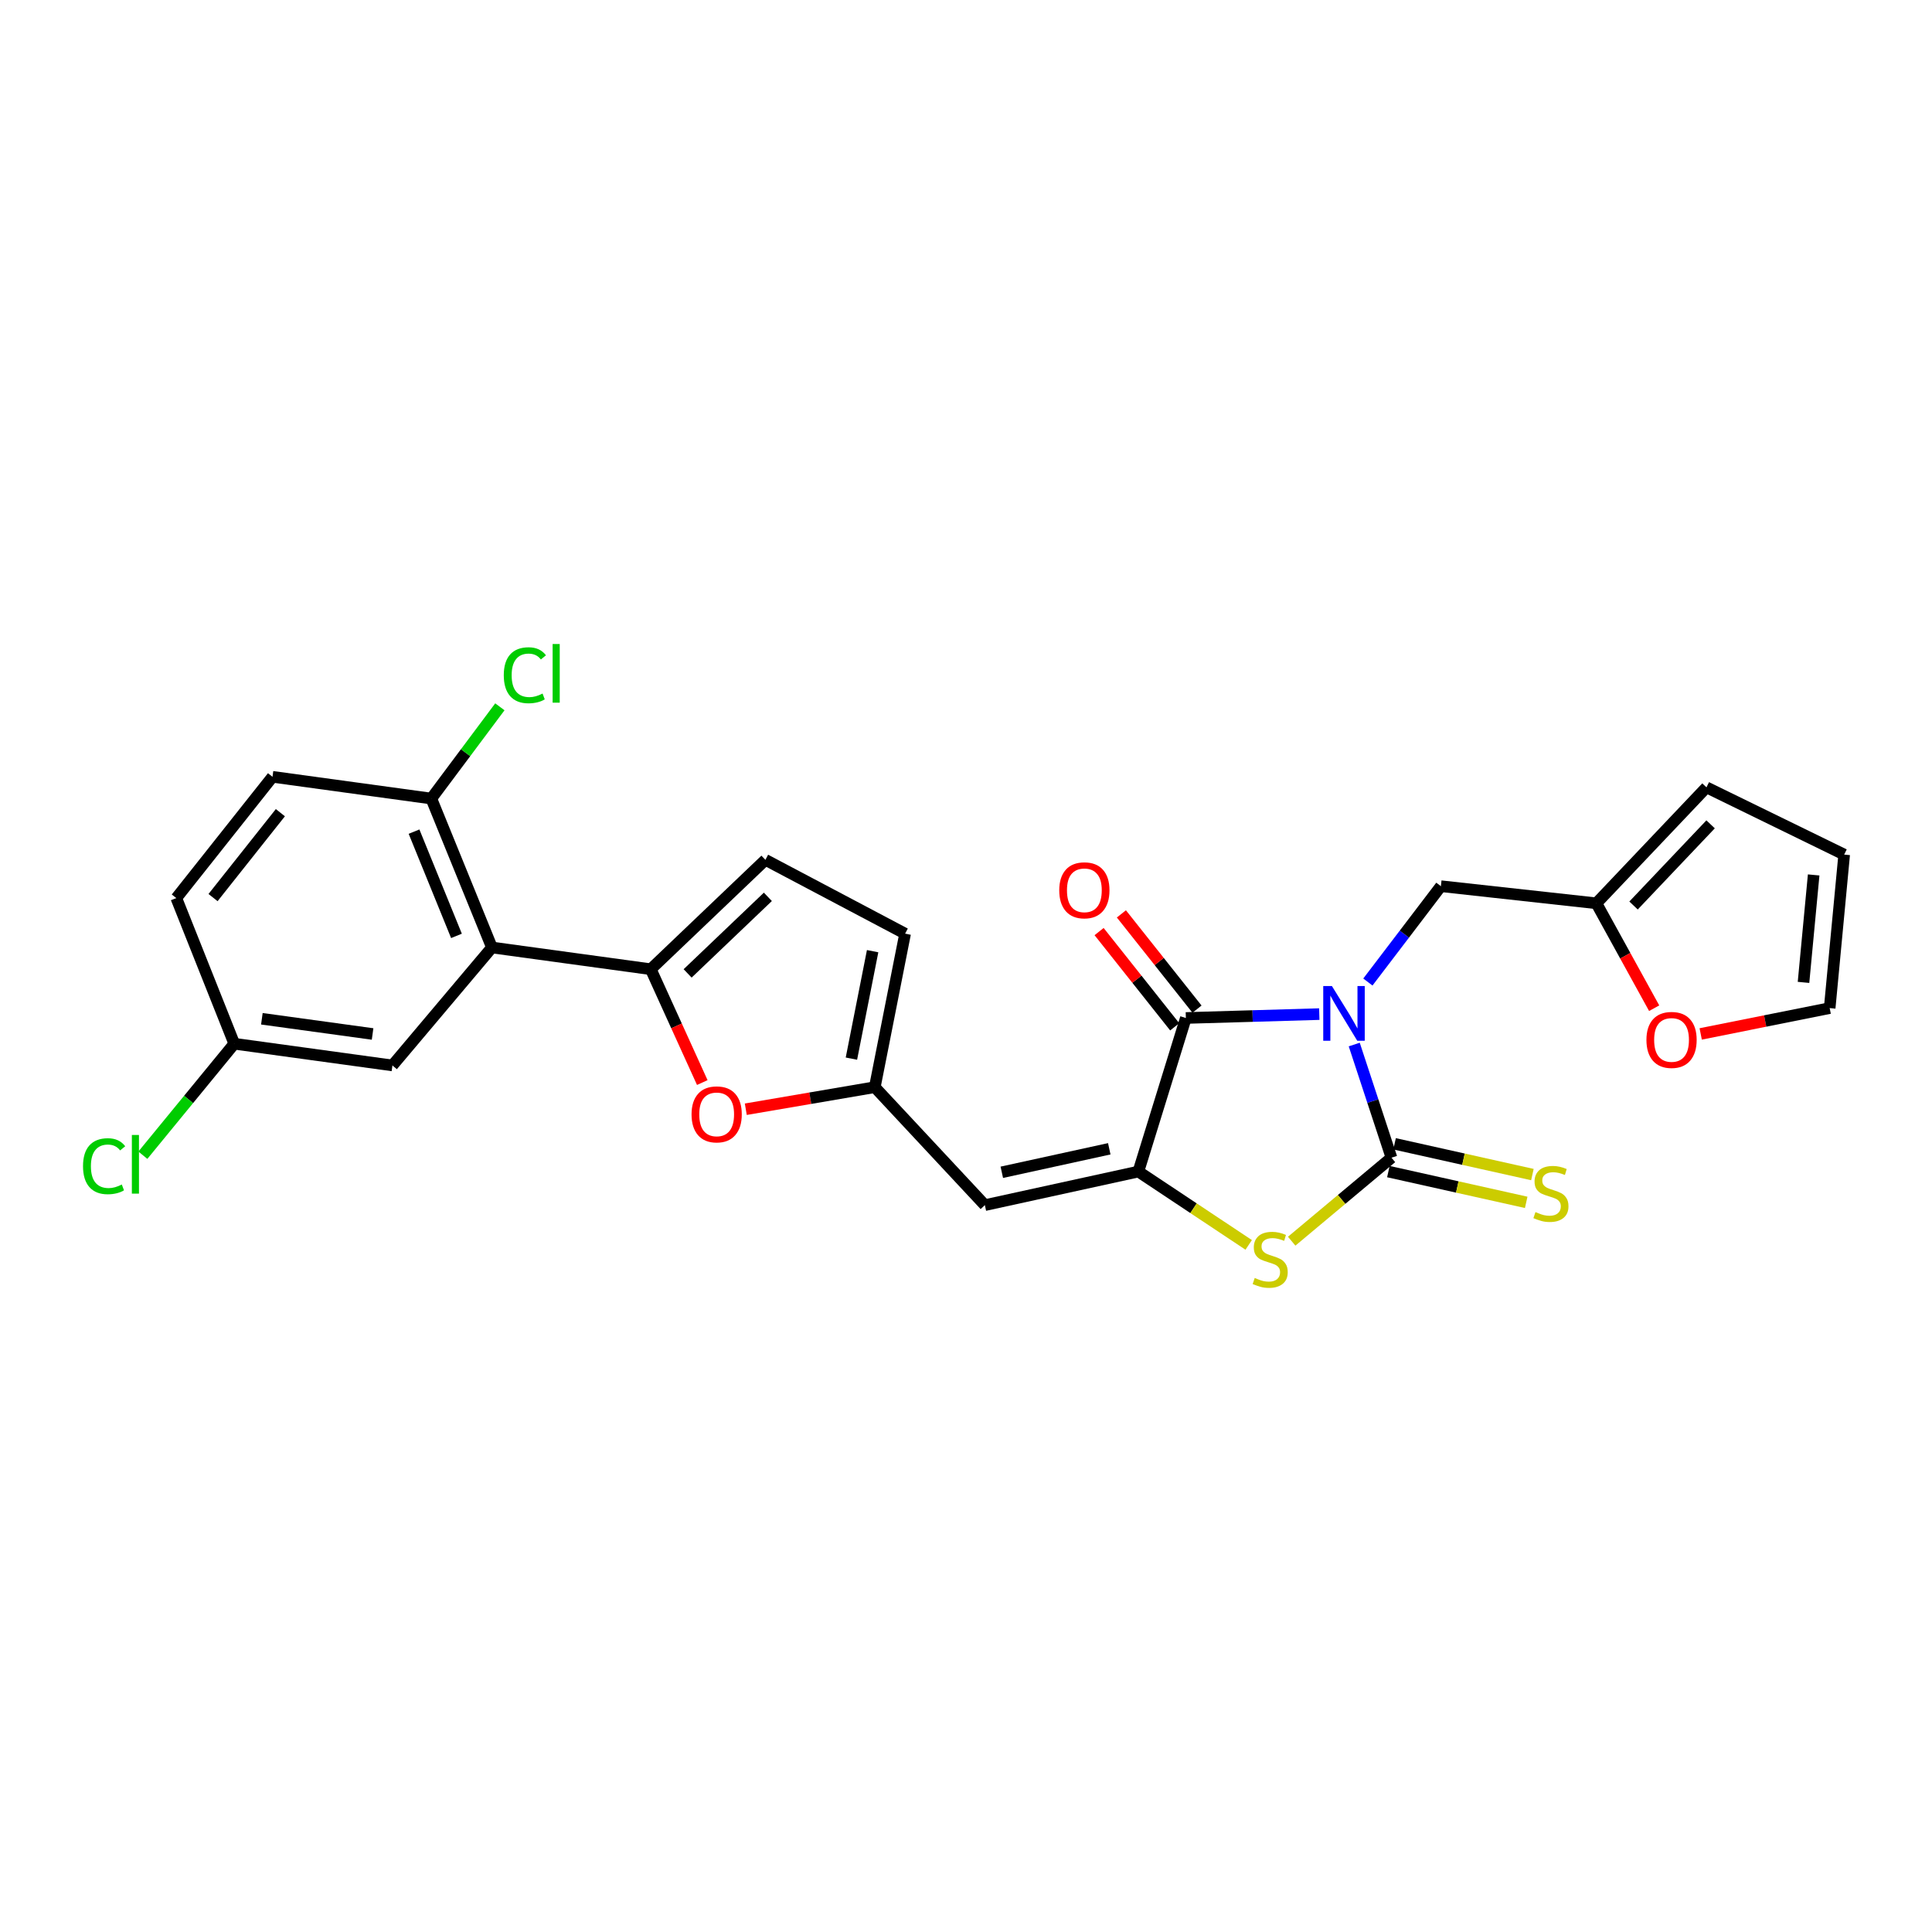 <?xml version='1.0' encoding='iso-8859-1'?>
<svg version='1.1' baseProfile='full'
              xmlns='http://www.w3.org/2000/svg'
                      xmlns:rdkit='http://www.rdkit.org/xml'
                      xmlns:xlink='http://www.w3.org/1999/xlink'
                  xml:space='preserve'
width='1000px' height='1000px' viewBox='0 0 1000 1000'>
<!-- END OF HEADER -->
<rect style='opacity:1.0;fill:#FFFFFF;stroke:none' width='1000' height='1000' x='0' y='0'> </rect>
<path class='bond-0' d='M 700.952,540.65 L 710.588,569.938' style='fill:none;fill-rule:evenodd;stroke:#0000FF;stroke-width:6px;stroke-linecap:butt;stroke-linejoin:miter;stroke-opacity:1' />
<path class='bond-0' d='M 710.588,569.938 L 720.223,599.226' style='fill:none;fill-rule:evenodd;stroke:#000000;stroke-width:6px;stroke-linecap:butt;stroke-linejoin:miter;stroke-opacity:1' />
<path class='bond-1' d='M 682.86,524.896 L 648.329,525.901' style='fill:none;fill-rule:evenodd;stroke:#0000FF;stroke-width:6px;stroke-linecap:butt;stroke-linejoin:miter;stroke-opacity:1' />
<path class='bond-1' d='M 648.329,525.901 L 613.798,526.906' style='fill:none;fill-rule:evenodd;stroke:#000000;stroke-width:6px;stroke-linecap:butt;stroke-linejoin:miter;stroke-opacity:1' />
<path class='bond-10' d='M 708.01,508.295 L 726.904,483.491' style='fill:none;fill-rule:evenodd;stroke:#0000FF;stroke-width:6px;stroke-linecap:butt;stroke-linejoin:miter;stroke-opacity:1' />
<path class='bond-10' d='M 726.904,483.491 L 745.798,458.688' style='fill:none;fill-rule:evenodd;stroke:#000000;stroke-width:6px;stroke-linecap:butt;stroke-linejoin:miter;stroke-opacity:1' />
<path class='bond-3' d='M 720.223,599.226 L 694.399,620.833' style='fill:none;fill-rule:evenodd;stroke:#000000;stroke-width:6px;stroke-linecap:butt;stroke-linejoin:miter;stroke-opacity:1' />
<path class='bond-3' d='M 694.399,620.833 L 668.575,642.441' style='fill:none;fill-rule:evenodd;stroke:#CCCC00;stroke-width:6px;stroke-linecap:butt;stroke-linejoin:miter;stroke-opacity:1' />
<path class='bond-11' d='M 718.618,606.417 L 754.289,614.377' style='fill:none;fill-rule:evenodd;stroke:#000000;stroke-width:6px;stroke-linecap:butt;stroke-linejoin:miter;stroke-opacity:1' />
<path class='bond-11' d='M 754.289,614.377 L 789.96,622.338' style='fill:none;fill-rule:evenodd;stroke:#CCCC00;stroke-width:6px;stroke-linecap:butt;stroke-linejoin:miter;stroke-opacity:1' />
<path class='bond-11' d='M 721.828,592.035 L 757.499,599.996' style='fill:none;fill-rule:evenodd;stroke:#000000;stroke-width:6px;stroke-linecap:butt;stroke-linejoin:miter;stroke-opacity:1' />
<path class='bond-11' d='M 757.499,599.996 L 793.17,607.956' style='fill:none;fill-rule:evenodd;stroke:#CCCC00;stroke-width:6px;stroke-linecap:butt;stroke-linejoin:miter;stroke-opacity:1' />
<path class='bond-2' d='M 613.798,526.906 L 589.223,606.397' style='fill:none;fill-rule:evenodd;stroke:#000000;stroke-width:6px;stroke-linecap:butt;stroke-linejoin:miter;stroke-opacity:1' />
<path class='bond-15' d='M 619.569,522.325 L 600,497.675' style='fill:none;fill-rule:evenodd;stroke:#000000;stroke-width:6px;stroke-linecap:butt;stroke-linejoin:miter;stroke-opacity:1' />
<path class='bond-15' d='M 600,497.675 L 580.431,473.026' style='fill:none;fill-rule:evenodd;stroke:#FF0000;stroke-width:6px;stroke-linecap:butt;stroke-linejoin:miter;stroke-opacity:1' />
<path class='bond-15' d='M 608.028,531.487 L 588.459,506.838' style='fill:none;fill-rule:evenodd;stroke:#000000;stroke-width:6px;stroke-linecap:butt;stroke-linejoin:miter;stroke-opacity:1' />
<path class='bond-15' d='M 588.459,506.838 L 568.89,482.188' style='fill:none;fill-rule:evenodd;stroke:#FF0000;stroke-width:6px;stroke-linecap:butt;stroke-linejoin:miter;stroke-opacity:1' />
<path class='bond-5' d='M 589.223,606.397 L 509.764,623.777' style='fill:none;fill-rule:evenodd;stroke:#000000;stroke-width:6px;stroke-linecap:butt;stroke-linejoin:miter;stroke-opacity:1' />
<path class='bond-5' d='M 574.155,594.609 L 518.534,606.775' style='fill:none;fill-rule:evenodd;stroke:#000000;stroke-width:6px;stroke-linecap:butt;stroke-linejoin:miter;stroke-opacity:1' />
<path class='bond-26' d='M 589.223,606.397 L 617.772,625.375' style='fill:none;fill-rule:evenodd;stroke:#000000;stroke-width:6px;stroke-linecap:butt;stroke-linejoin:miter;stroke-opacity:1' />
<path class='bond-26' d='M 617.772,625.375 L 646.321,644.353' style='fill:none;fill-rule:evenodd;stroke:#CCCC00;stroke-width:6px;stroke-linecap:butt;stroke-linejoin:miter;stroke-opacity:1' />
<path class='bond-4' d='M 336.841,501.667 L 350.171,531' style='fill:none;fill-rule:evenodd;stroke:#000000;stroke-width:6px;stroke-linecap:butt;stroke-linejoin:miter;stroke-opacity:1' />
<path class='bond-4' d='M 350.171,531 L 363.501,560.332' style='fill:none;fill-rule:evenodd;stroke:#FF0000;stroke-width:6px;stroke-linecap:butt;stroke-linejoin:miter;stroke-opacity:1' />
<path class='bond-6' d='M 336.841,501.667 L 254.624,490.419' style='fill:none;fill-rule:evenodd;stroke:#000000;stroke-width:6px;stroke-linecap:butt;stroke-linejoin:miter;stroke-opacity:1' />
<path class='bond-28' d='M 336.841,501.667 L 396.176,445.049' style='fill:none;fill-rule:evenodd;stroke:#000000;stroke-width:6px;stroke-linecap:butt;stroke-linejoin:miter;stroke-opacity:1' />
<path class='bond-28' d='M 355.914,503.835 L 397.449,464.203' style='fill:none;fill-rule:evenodd;stroke:#000000;stroke-width:6px;stroke-linecap:butt;stroke-linejoin:miter;stroke-opacity:1' />
<path class='bond-8' d='M 509.764,623.777 L 452.794,562.722' style='fill:none;fill-rule:evenodd;stroke:#000000;stroke-width:6px;stroke-linecap:butt;stroke-linejoin:miter;stroke-opacity:1' />
<path class='bond-14' d='M 254.624,490.419 L 223.245,413.335' style='fill:none;fill-rule:evenodd;stroke:#000000;stroke-width:6px;stroke-linecap:butt;stroke-linejoin:miter;stroke-opacity:1' />
<path class='bond-14' d='M 236.268,484.412 L 214.303,430.453' style='fill:none;fill-rule:evenodd;stroke:#000000;stroke-width:6px;stroke-linecap:butt;stroke-linejoin:miter;stroke-opacity:1' />
<path class='bond-17' d='M 254.624,490.419 L 203.122,551.474' style='fill:none;fill-rule:evenodd;stroke:#000000;stroke-width:6px;stroke-linecap:butt;stroke-linejoin:miter;stroke-opacity:1' />
<path class='bond-7' d='M 386.022,574.136 L 419.408,568.429' style='fill:none;fill-rule:evenodd;stroke:#FF0000;stroke-width:6px;stroke-linecap:butt;stroke-linejoin:miter;stroke-opacity:1' />
<path class='bond-7' d='M 419.408,568.429 L 452.794,562.722' style='fill:none;fill-rule:evenodd;stroke:#000000;stroke-width:6px;stroke-linecap:butt;stroke-linejoin:miter;stroke-opacity:1' />
<path class='bond-12' d='M 452.794,562.722 L 468.48,483.264' style='fill:none;fill-rule:evenodd;stroke:#000000;stroke-width:6px;stroke-linecap:butt;stroke-linejoin:miter;stroke-opacity:1' />
<path class='bond-12' d='M 440.69,547.95 L 451.67,492.329' style='fill:none;fill-rule:evenodd;stroke:#000000;stroke-width:6px;stroke-linecap:butt;stroke-linejoin:miter;stroke-opacity:1' />
<path class='bond-9' d='M 396.176,445.049 L 468.48,483.264' style='fill:none;fill-rule:evenodd;stroke:#000000;stroke-width:6px;stroke-linecap:butt;stroke-linejoin:miter;stroke-opacity:1' />
<path class='bond-13' d='M 745.798,458.688 L 826.287,467.546' style='fill:none;fill-rule:evenodd;stroke:#000000;stroke-width:6px;stroke-linecap:butt;stroke-linejoin:miter;stroke-opacity:1' />
<path class='bond-16' d='M 826.287,467.546 L 841.24,494.694' style='fill:none;fill-rule:evenodd;stroke:#000000;stroke-width:6px;stroke-linecap:butt;stroke-linejoin:miter;stroke-opacity:1' />
<path class='bond-16' d='M 841.24,494.694 L 856.192,521.843' style='fill:none;fill-rule:evenodd;stroke:#FF0000;stroke-width:6px;stroke-linecap:butt;stroke-linejoin:miter;stroke-opacity:1' />
<path class='bond-18' d='M 826.287,467.546 L 883.266,407.53' style='fill:none;fill-rule:evenodd;stroke:#000000;stroke-width:6px;stroke-linecap:butt;stroke-linejoin:miter;stroke-opacity:1' />
<path class='bond-18' d='M 845.521,468.689 L 885.405,426.679' style='fill:none;fill-rule:evenodd;stroke:#000000;stroke-width:6px;stroke-linecap:butt;stroke-linejoin:miter;stroke-opacity:1' />
<path class='bond-21' d='M 223.245,413.335 L 141.044,402.07' style='fill:none;fill-rule:evenodd;stroke:#000000;stroke-width:6px;stroke-linecap:butt;stroke-linejoin:miter;stroke-opacity:1' />
<path class='bond-23' d='M 223.245,413.335 L 240.989,389.589' style='fill:none;fill-rule:evenodd;stroke:#000000;stroke-width:6px;stroke-linecap:butt;stroke-linejoin:miter;stroke-opacity:1' />
<path class='bond-23' d='M 240.989,389.589 L 258.733,365.843' style='fill:none;fill-rule:evenodd;stroke:#00CC00;stroke-width:6px;stroke-linecap:butt;stroke-linejoin:miter;stroke-opacity:1' />
<path class='bond-19' d='M 880.277,535.158 L 913.657,528.474' style='fill:none;fill-rule:evenodd;stroke:#FF0000;stroke-width:6px;stroke-linecap:butt;stroke-linejoin:miter;stroke-opacity:1' />
<path class='bond-19' d='M 913.657,528.474 L 947.038,521.79' style='fill:none;fill-rule:evenodd;stroke:#000000;stroke-width:6px;stroke-linecap:butt;stroke-linejoin:miter;stroke-opacity:1' />
<path class='bond-22' d='M 203.122,551.474 L 121.257,540.226' style='fill:none;fill-rule:evenodd;stroke:#000000;stroke-width:6px;stroke-linecap:butt;stroke-linejoin:miter;stroke-opacity:1' />
<path class='bond-22' d='M 192.848,535.188 L 135.543,527.314' style='fill:none;fill-rule:evenodd;stroke:#000000;stroke-width:6px;stroke-linecap:butt;stroke-linejoin:miter;stroke-opacity:1' />
<path class='bond-20' d='M 883.266,407.53 L 954.545,442.331' style='fill:none;fill-rule:evenodd;stroke:#000000;stroke-width:6px;stroke-linecap:butt;stroke-linejoin:miter;stroke-opacity:1' />
<path class='bond-27' d='M 947.038,521.79 L 954.545,442.331' style='fill:none;fill-rule:evenodd;stroke:#000000;stroke-width:6px;stroke-linecap:butt;stroke-linejoin:miter;stroke-opacity:1' />
<path class='bond-27' d='M 933.494,508.485 L 938.749,452.864' style='fill:none;fill-rule:evenodd;stroke:#000000;stroke-width:6px;stroke-linecap:butt;stroke-linejoin:miter;stroke-opacity:1' />
<path class='bond-29' d='M 141.044,402.07 L 91.254,464.844' style='fill:none;fill-rule:evenodd;stroke:#000000;stroke-width:6px;stroke-linecap:butt;stroke-linejoin:miter;stroke-opacity:1' />
<path class='bond-29' d='M 145.12,420.643 L 110.267,464.585' style='fill:none;fill-rule:evenodd;stroke:#000000;stroke-width:6px;stroke-linecap:butt;stroke-linejoin:miter;stroke-opacity:1' />
<path class='bond-24' d='M 121.257,540.226 L 91.254,464.844' style='fill:none;fill-rule:evenodd;stroke:#000000;stroke-width:6px;stroke-linecap:butt;stroke-linejoin:miter;stroke-opacity:1' />
<path class='bond-25' d='M 121.257,540.226 L 97.603,569.08' style='fill:none;fill-rule:evenodd;stroke:#000000;stroke-width:6px;stroke-linecap:butt;stroke-linejoin:miter;stroke-opacity:1' />
<path class='bond-25' d='M 97.603,569.08 L 73.949,597.934' style='fill:none;fill-rule:evenodd;stroke:#00CC00;stroke-width:6px;stroke-linecap:butt;stroke-linejoin:miter;stroke-opacity:1' />
<path  class='atom-0' d='M 689.387 510.364
L 698.667 525.364
Q 699.587 526.844, 701.067 529.524
Q 702.547 532.204, 702.627 532.364
L 702.627 510.364
L 706.387 510.364
L 706.387 538.684
L 702.507 538.684
L 692.547 522.284
Q 691.387 520.364, 690.147 518.164
Q 688.947 515.964, 688.587 515.284
L 688.587 538.684
L 684.907 538.684
L 684.907 510.364
L 689.387 510.364
' fill='#0000FF'/>
<path  class='atom-4' d='M 649.449 661.47
Q 649.769 661.59, 651.089 662.15
Q 652.409 662.71, 653.849 663.07
Q 655.329 663.39, 656.769 663.39
Q 659.449 663.39, 661.009 662.11
Q 662.569 660.79, 662.569 658.51
Q 662.569 656.95, 661.769 655.99
Q 661.009 655.03, 659.809 654.51
Q 658.609 653.99, 656.609 653.39
Q 654.089 652.63, 652.569 651.91
Q 651.089 651.19, 650.009 649.67
Q 648.969 648.15, 648.969 645.59
Q 648.969 642.03, 651.369 639.83
Q 653.809 637.63, 658.609 637.63
Q 661.889 637.63, 665.609 639.19
L 664.689 642.27
Q 661.289 640.87, 658.729 640.87
Q 655.969 640.87, 654.449 642.03
Q 652.929 643.15, 652.969 645.11
Q 652.969 646.63, 653.729 647.55
Q 654.529 648.47, 655.649 648.99
Q 656.809 649.51, 658.729 650.11
Q 661.289 650.91, 662.809 651.71
Q 664.329 652.51, 665.409 654.15
Q 666.529 655.75, 666.529 658.51
Q 666.529 662.43, 663.889 664.55
Q 661.289 666.63, 656.929 666.63
Q 654.409 666.63, 652.489 666.07
Q 650.609 665.55, 648.369 664.63
L 649.449 661.47
' fill='#CCCC00'/>
<path  class='atom-8' d='M 357.946 576.793
Q 357.946 569.993, 361.306 566.193
Q 364.666 562.393, 370.946 562.393
Q 377.226 562.393, 380.586 566.193
Q 383.946 569.993, 383.946 576.793
Q 383.946 583.673, 380.546 587.593
Q 377.146 591.473, 370.946 591.473
Q 364.706 591.473, 361.306 587.593
Q 357.946 583.713, 357.946 576.793
M 370.946 588.273
Q 375.266 588.273, 377.586 585.393
Q 379.946 582.473, 379.946 576.793
Q 379.946 571.233, 377.586 568.433
Q 375.266 565.593, 370.946 565.593
Q 366.626 565.593, 364.266 568.393
Q 361.946 571.193, 361.946 576.793
Q 361.946 582.513, 364.266 585.393
Q 366.626 588.273, 370.946 588.273
' fill='#FF0000'/>
<path  class='atom-12' d='M 794.759 627.365
Q 795.079 627.485, 796.399 628.045
Q 797.719 628.605, 799.159 628.965
Q 800.639 629.285, 802.079 629.285
Q 804.759 629.285, 806.319 628.005
Q 807.879 626.685, 807.879 624.405
Q 807.879 622.845, 807.079 621.885
Q 806.319 620.925, 805.119 620.405
Q 803.919 619.885, 801.919 619.285
Q 799.399 618.525, 797.879 617.805
Q 796.399 617.085, 795.319 615.565
Q 794.279 614.045, 794.279 611.485
Q 794.279 607.925, 796.679 605.725
Q 799.119 603.525, 803.919 603.525
Q 807.199 603.525, 810.919 605.085
L 809.999 608.165
Q 806.599 606.765, 804.039 606.765
Q 801.279 606.765, 799.759 607.925
Q 798.239 609.045, 798.279 611.005
Q 798.279 612.525, 799.039 613.445
Q 799.839 614.365, 800.959 614.885
Q 802.119 615.405, 804.039 616.005
Q 806.599 616.805, 808.119 617.605
Q 809.639 618.405, 810.719 620.045
Q 811.839 621.645, 811.839 624.405
Q 811.839 628.325, 809.199 630.445
Q 806.599 632.525, 802.239 632.525
Q 799.719 632.525, 797.799 631.965
Q 795.919 631.445, 793.679 630.525
L 794.759 627.365
' fill='#CCCC00'/>
<path  class='atom-16' d='M 548.266 460.815
Q 548.266 454.015, 551.626 450.215
Q 554.986 446.415, 561.266 446.415
Q 567.546 446.415, 570.906 450.215
Q 574.266 454.015, 574.266 460.815
Q 574.266 467.695, 570.866 471.615
Q 567.466 475.495, 561.266 475.495
Q 555.026 475.495, 551.626 471.615
Q 548.266 467.735, 548.266 460.815
M 561.266 472.295
Q 565.586 472.295, 567.906 469.415
Q 570.266 466.495, 570.266 460.815
Q 570.266 455.255, 567.906 452.455
Q 565.586 449.615, 561.266 449.615
Q 556.946 449.615, 554.586 452.415
Q 552.266 455.215, 552.266 460.815
Q 552.266 466.535, 554.586 469.415
Q 556.946 472.295, 561.266 472.295
' fill='#FF0000'/>
<path  class='atom-17' d='M 852.19 538.259
Q 852.19 531.459, 855.55 527.659
Q 858.91 523.859, 865.19 523.859
Q 871.47 523.859, 874.83 527.659
Q 878.19 531.459, 878.19 538.259
Q 878.19 545.139, 874.79 549.059
Q 871.39 552.939, 865.19 552.939
Q 858.95 552.939, 855.55 549.059
Q 852.19 545.179, 852.19 538.259
M 865.19 549.739
Q 869.51 549.739, 871.83 546.859
Q 874.19 543.939, 874.19 538.259
Q 874.19 532.699, 871.83 529.899
Q 869.51 527.059, 865.19 527.059
Q 860.87 527.059, 858.51 529.859
Q 856.19 532.659, 856.19 538.259
Q 856.19 543.979, 858.51 546.859
Q 860.87 549.739, 865.19 549.739
' fill='#FF0000'/>
<path  class='atom-24' d='M 260.756 349.502
Q 260.756 342.462, 264.036 338.782
Q 267.356 335.062, 273.636 335.062
Q 279.476 335.062, 282.596 339.182
L 279.956 341.342
Q 277.676 338.342, 273.636 338.342
Q 269.356 338.342, 267.076 341.222
Q 264.836 344.062, 264.836 349.502
Q 264.836 355.102, 267.156 357.982
Q 269.516 360.862, 274.076 360.862
Q 277.196 360.862, 280.836 358.982
L 281.956 361.982
Q 280.476 362.942, 278.236 363.502
Q 275.996 364.062, 273.516 364.062
Q 267.356 364.062, 264.036 360.302
Q 260.756 356.542, 260.756 349.502
' fill='#00CC00'/>
<path  class='atom-24' d='M 286.036 333.342
L 289.716 333.342
L 289.716 363.702
L 286.036 363.702
L 286.036 333.342
' fill='#00CC00'/>
<path  class='atom-26' d='M 42.971 603.62
Q 42.971 596.58, 46.251 592.9
Q 49.571 589.18, 55.851 589.18
Q 61.691 589.18, 64.811 593.3
L 62.171 595.46
Q 59.891 592.46, 55.851 592.46
Q 51.571 592.46, 49.291 595.34
Q 47.051 598.18, 47.051 603.62
Q 47.051 609.22, 49.371 612.1
Q 51.731 614.98, 56.291 614.98
Q 59.411 614.98, 63.051 613.1
L 64.171 616.1
Q 62.691 617.06, 60.451 617.62
Q 58.211 618.18, 55.731 618.18
Q 49.571 618.18, 46.251 614.42
Q 42.971 610.66, 42.971 603.62
' fill='#00CC00'/>
<path  class='atom-26' d='M 68.251 587.46
L 71.931 587.46
L 71.931 617.82
L 68.251 617.82
L 68.251 587.46
' fill='#00CC00'/>
</svg>
